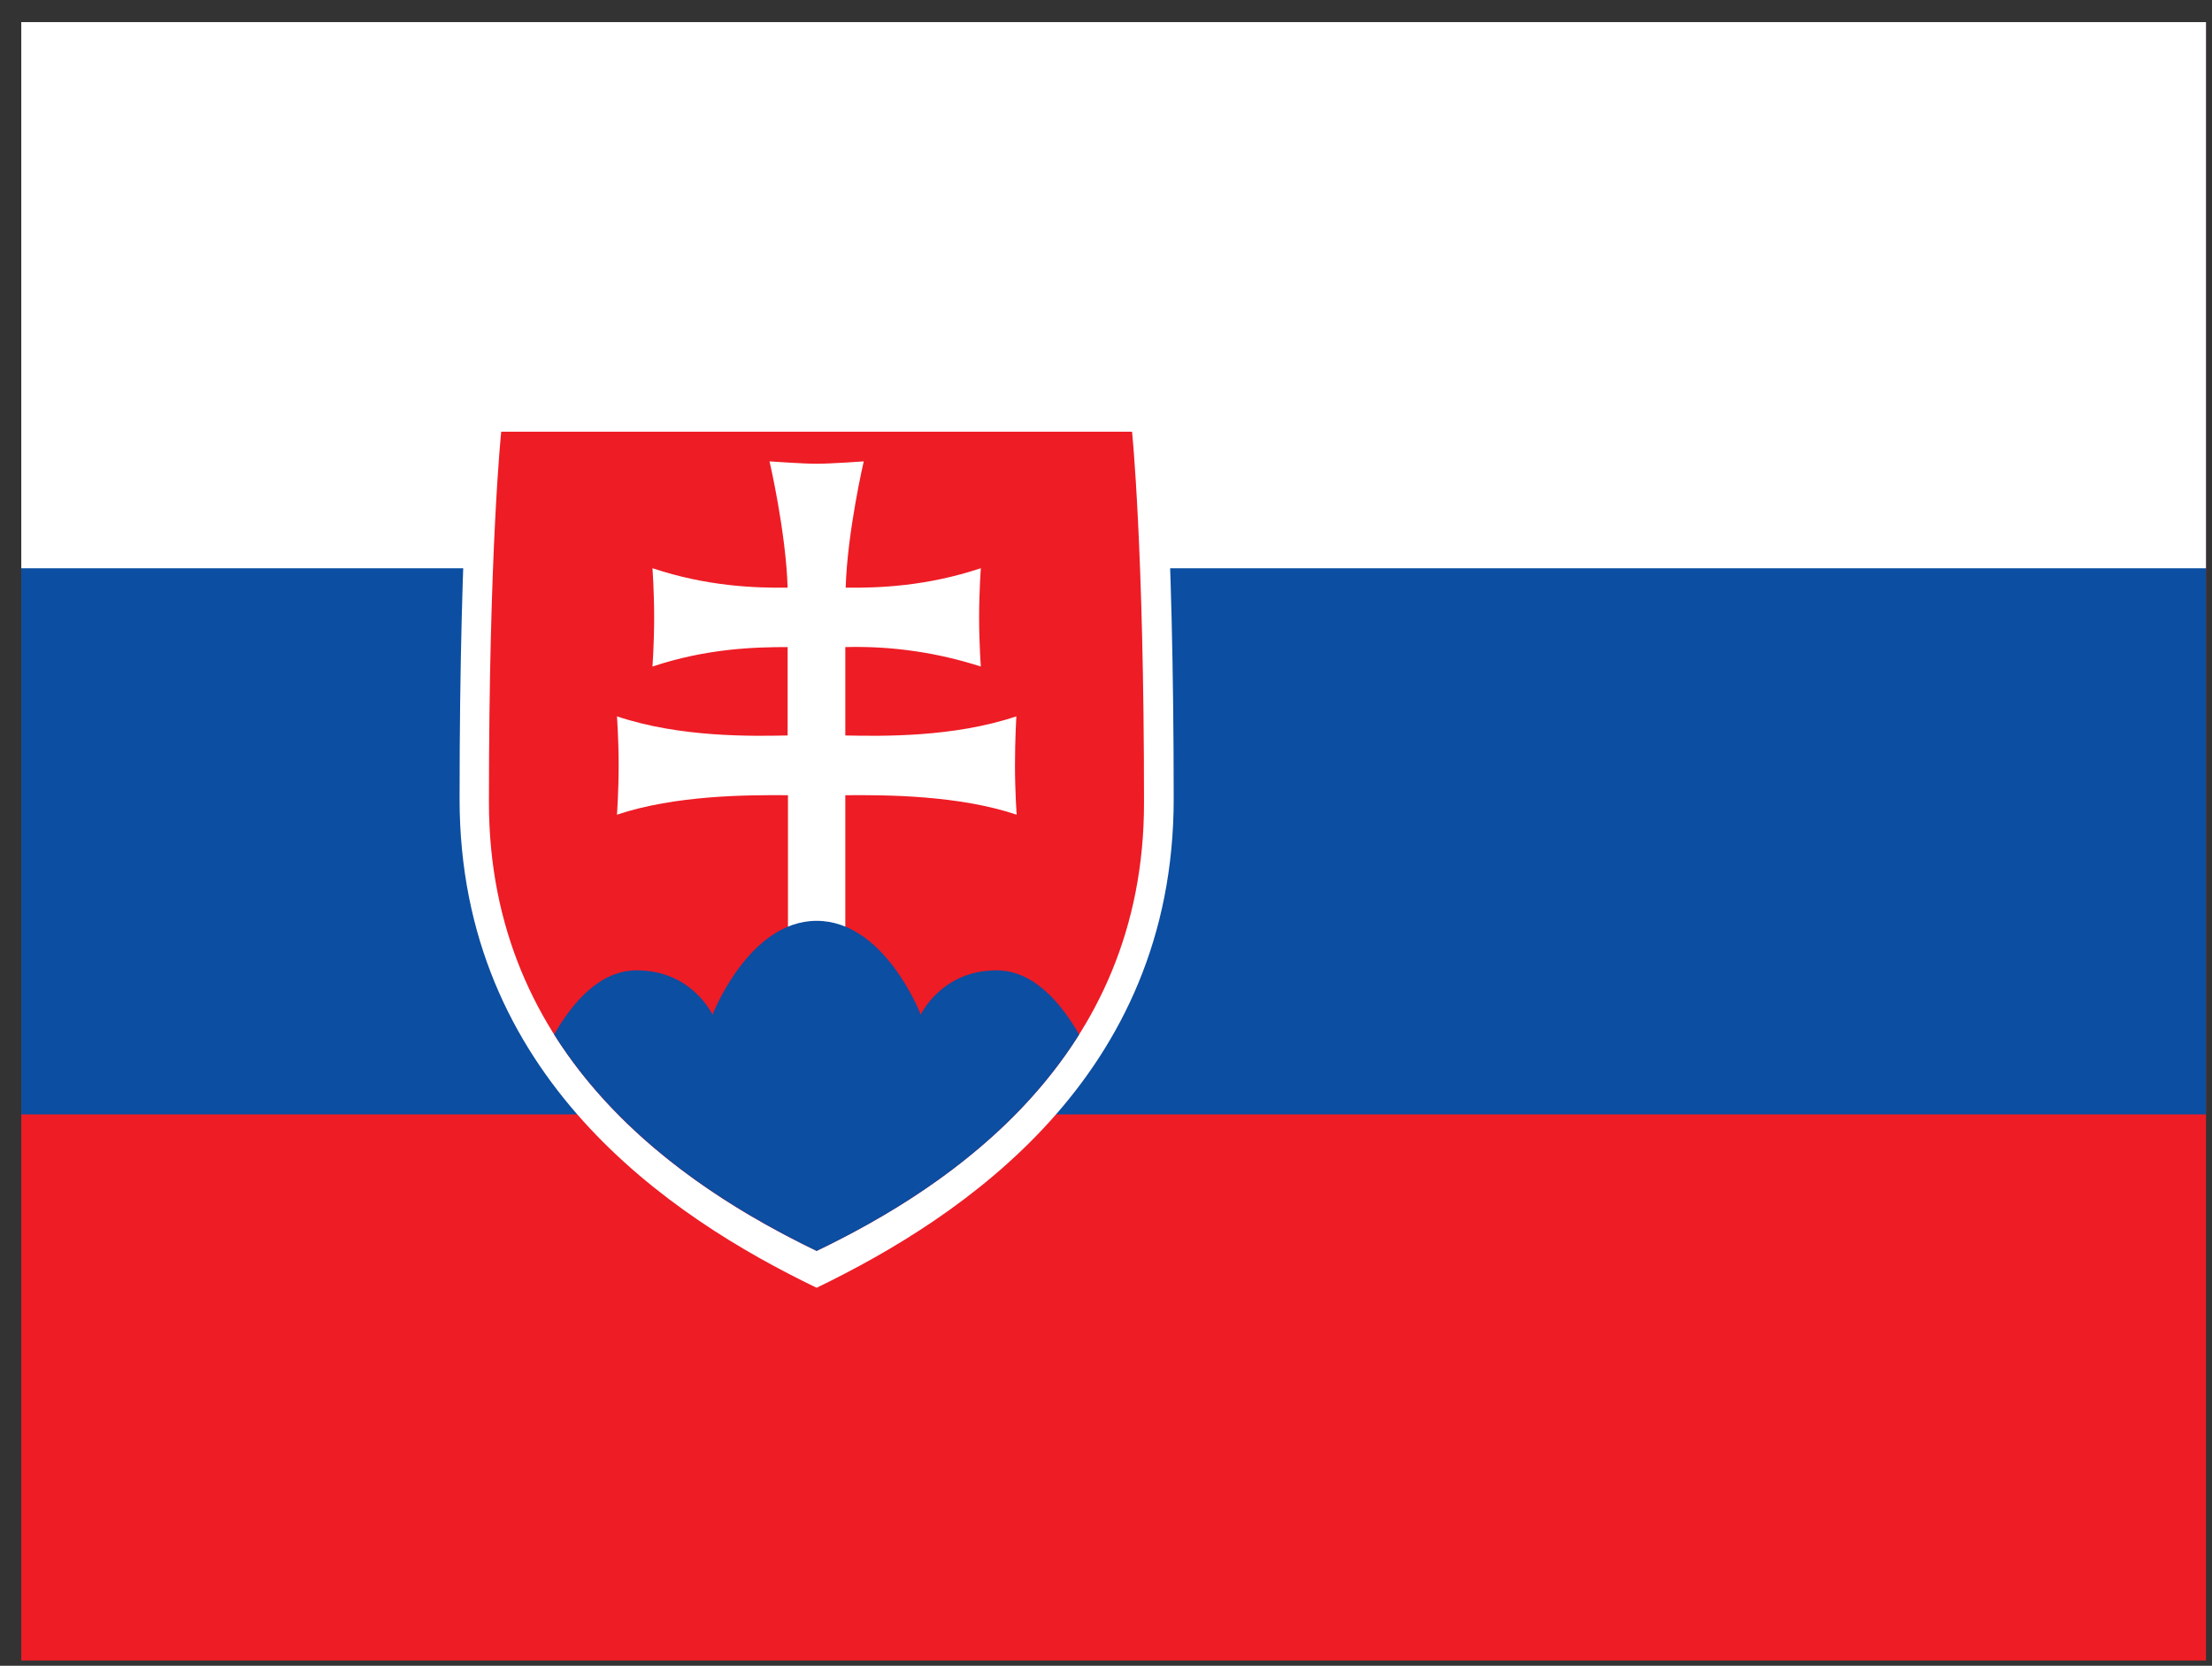 <svg xmlns="http://www.w3.org/2000/svg" width="81" height="61" viewBox="0 0 81 61" fill="none"><rect x="0" y="0" width="81" height="61" fill="#333333" stroke="none"/><g clip-path="url(#clip0_63_63)"><path d="M0.779 0.809H80.779V60.809H0.779V0.809Z" fill="#EE1C25"></path><path d="M0.779 0.809H80.779V40.809H0.779V0.809Z" fill="#0B4EA2"></path><path d="M0.779 0.809H80.779V20.809H0.779V0.809Z" fill="white"></path><path d="M29.904 47.158C24.529 44.571 16.829 39.421 16.829 29.259C16.829 19.084 17.329 14.459 17.329 14.459H42.492C42.492 14.459 42.979 19.084 42.979 29.259C42.979 39.434 35.279 44.559 29.904 47.158Z" fill="white"></path><path d="M29.904 45.809C24.967 43.434 17.904 38.709 17.904 29.384C17.904 20.059 18.354 15.809 18.354 15.809H41.454C41.454 15.809 41.892 20.059 41.892 29.384C41.904 38.721 34.842 43.434 29.904 45.809Z" fill="#EE1C25"></path><path d="M30.954 26.933C32.292 26.959 34.904 27.009 37.217 26.233C37.217 26.233 37.167 27.071 37.167 28.034C37.167 28.996 37.229 29.834 37.229 29.834C35.104 29.121 32.467 29.108 30.954 29.121V34.271H28.854V29.121C27.354 29.108 24.717 29.121 22.592 29.834C22.592 29.834 22.654 28.996 22.654 28.034C22.654 27.058 22.592 26.233 22.592 26.233C24.904 27.009 27.517 26.959 28.842 26.933V23.696C27.629 23.696 25.879 23.746 23.892 24.409C23.892 24.409 23.954 23.584 23.954 22.608C23.954 21.646 23.892 20.808 23.892 20.808C25.879 21.471 27.629 21.534 28.842 21.521C28.779 19.471 28.179 16.896 28.179 16.896C28.179 16.896 29.417 16.983 29.904 16.983C30.404 16.983 31.629 16.896 31.629 16.896C31.629 16.896 31.029 19.471 30.967 21.521C32.179 21.534 33.929 21.471 35.917 20.808C35.917 20.808 35.854 21.646 35.854 22.608C35.854 23.584 35.917 24.409 35.917 24.409C34.315 23.892 32.637 23.651 30.954 23.696V26.946V26.933Z" fill="white"></path><path d="M29.904 33.721C27.416 33.721 26.091 37.159 26.091 37.159C26.091 37.159 25.341 35.534 23.317 35.534C21.942 35.534 20.942 36.746 20.291 37.884C22.791 41.846 26.779 44.296 29.904 45.809C33.029 44.309 37.029 41.846 39.517 37.884C38.867 36.759 37.867 35.534 36.492 35.534C34.467 35.534 33.717 37.159 33.717 37.159C33.717 37.159 32.404 33.721 29.904 33.721Z" fill="#0B4EA2"></path></g><defs><clipPath id="clip0_63_63"><rect width="80" height="60" fill="white" transform="translate(0.779 0.809)"></rect></clipPath></defs></svg>
